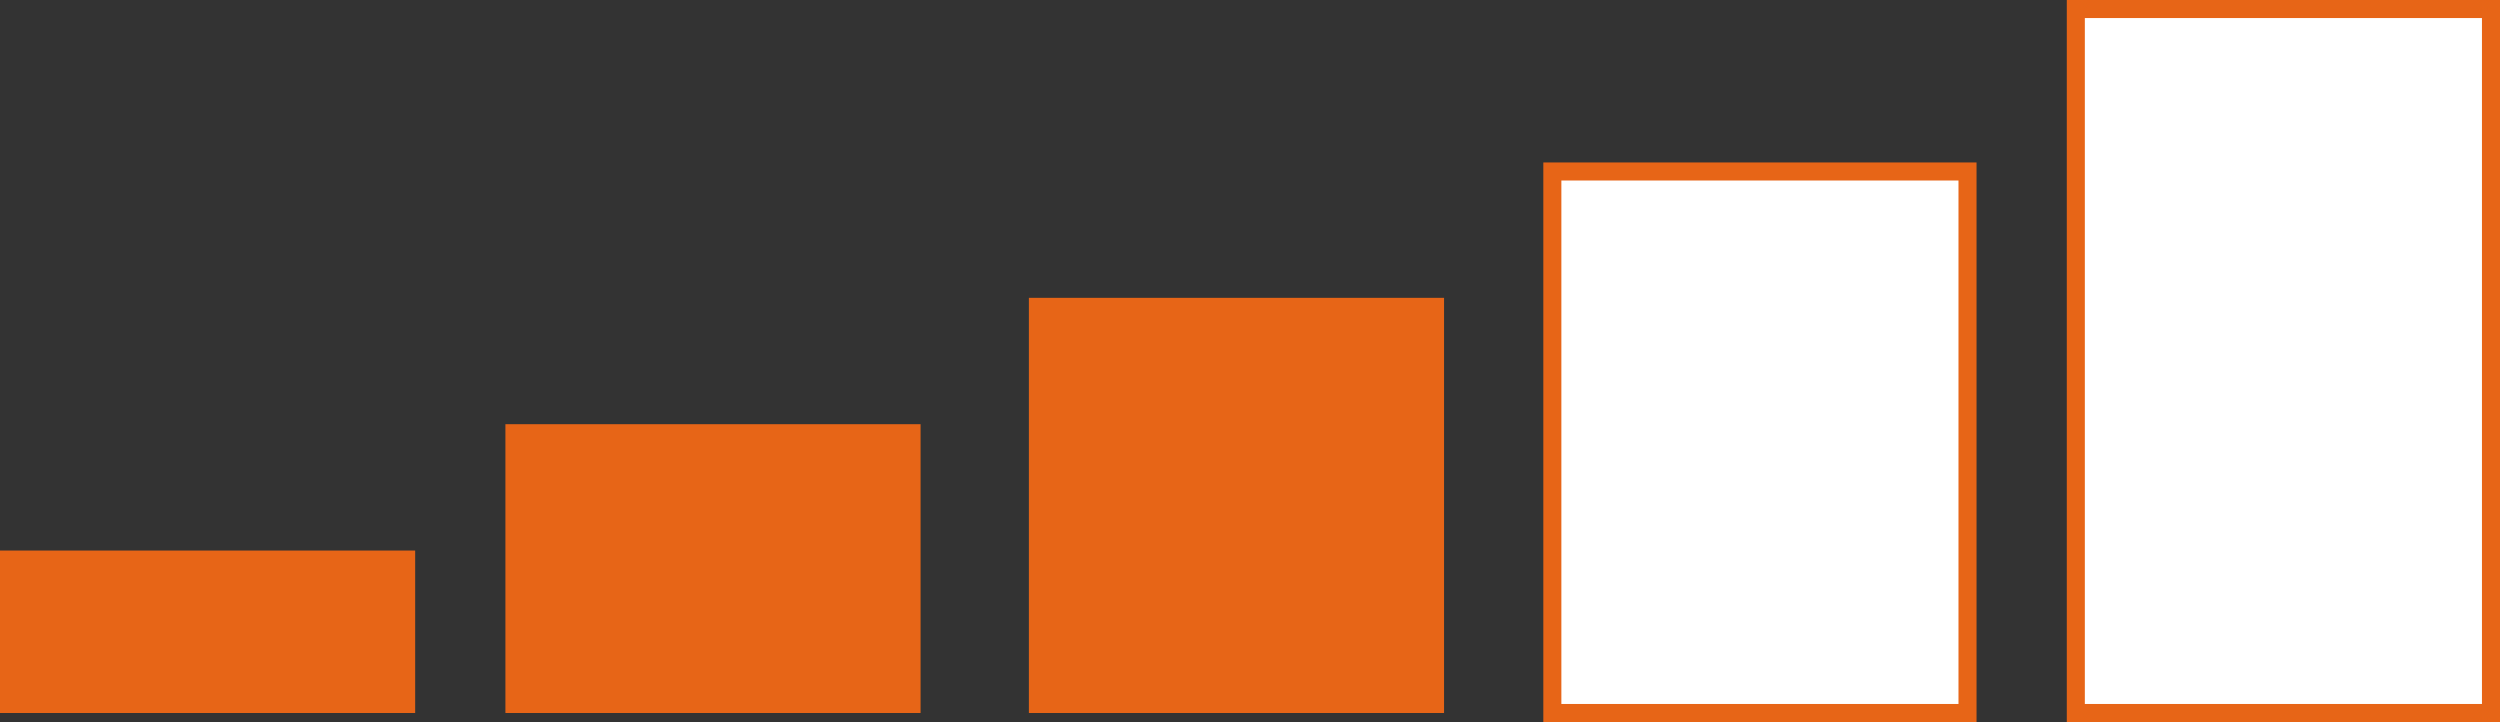 <svg id="Layer_1" data-name="Layer 1" xmlns="http://www.w3.org/2000/svg" width="138.5" height="40" viewBox="0 0 138.5 40"><rect x="0" y="0" width="138.5" height="40" fill="#333333" stroke="none"/><defs><style>.cls-1{fill:#e76517;}.cls-2{fill:#fff;stroke:#e76517;stroke-miterlimit:10;}</style></defs><title>bar19-3</title><rect class="cls-1" y="30.5" width="23" height="9"/><rect class="cls-1" x="28" y="23.5" width="23" height="16"/><rect class="cls-1" x="57" y="16.5" width="23" height="23"/><rect class="cls-2" x="86" y="9.5" width="23" height="30"/><rect class="cls-2" x="115" y="0.5" width="23" height="39"/></svg>